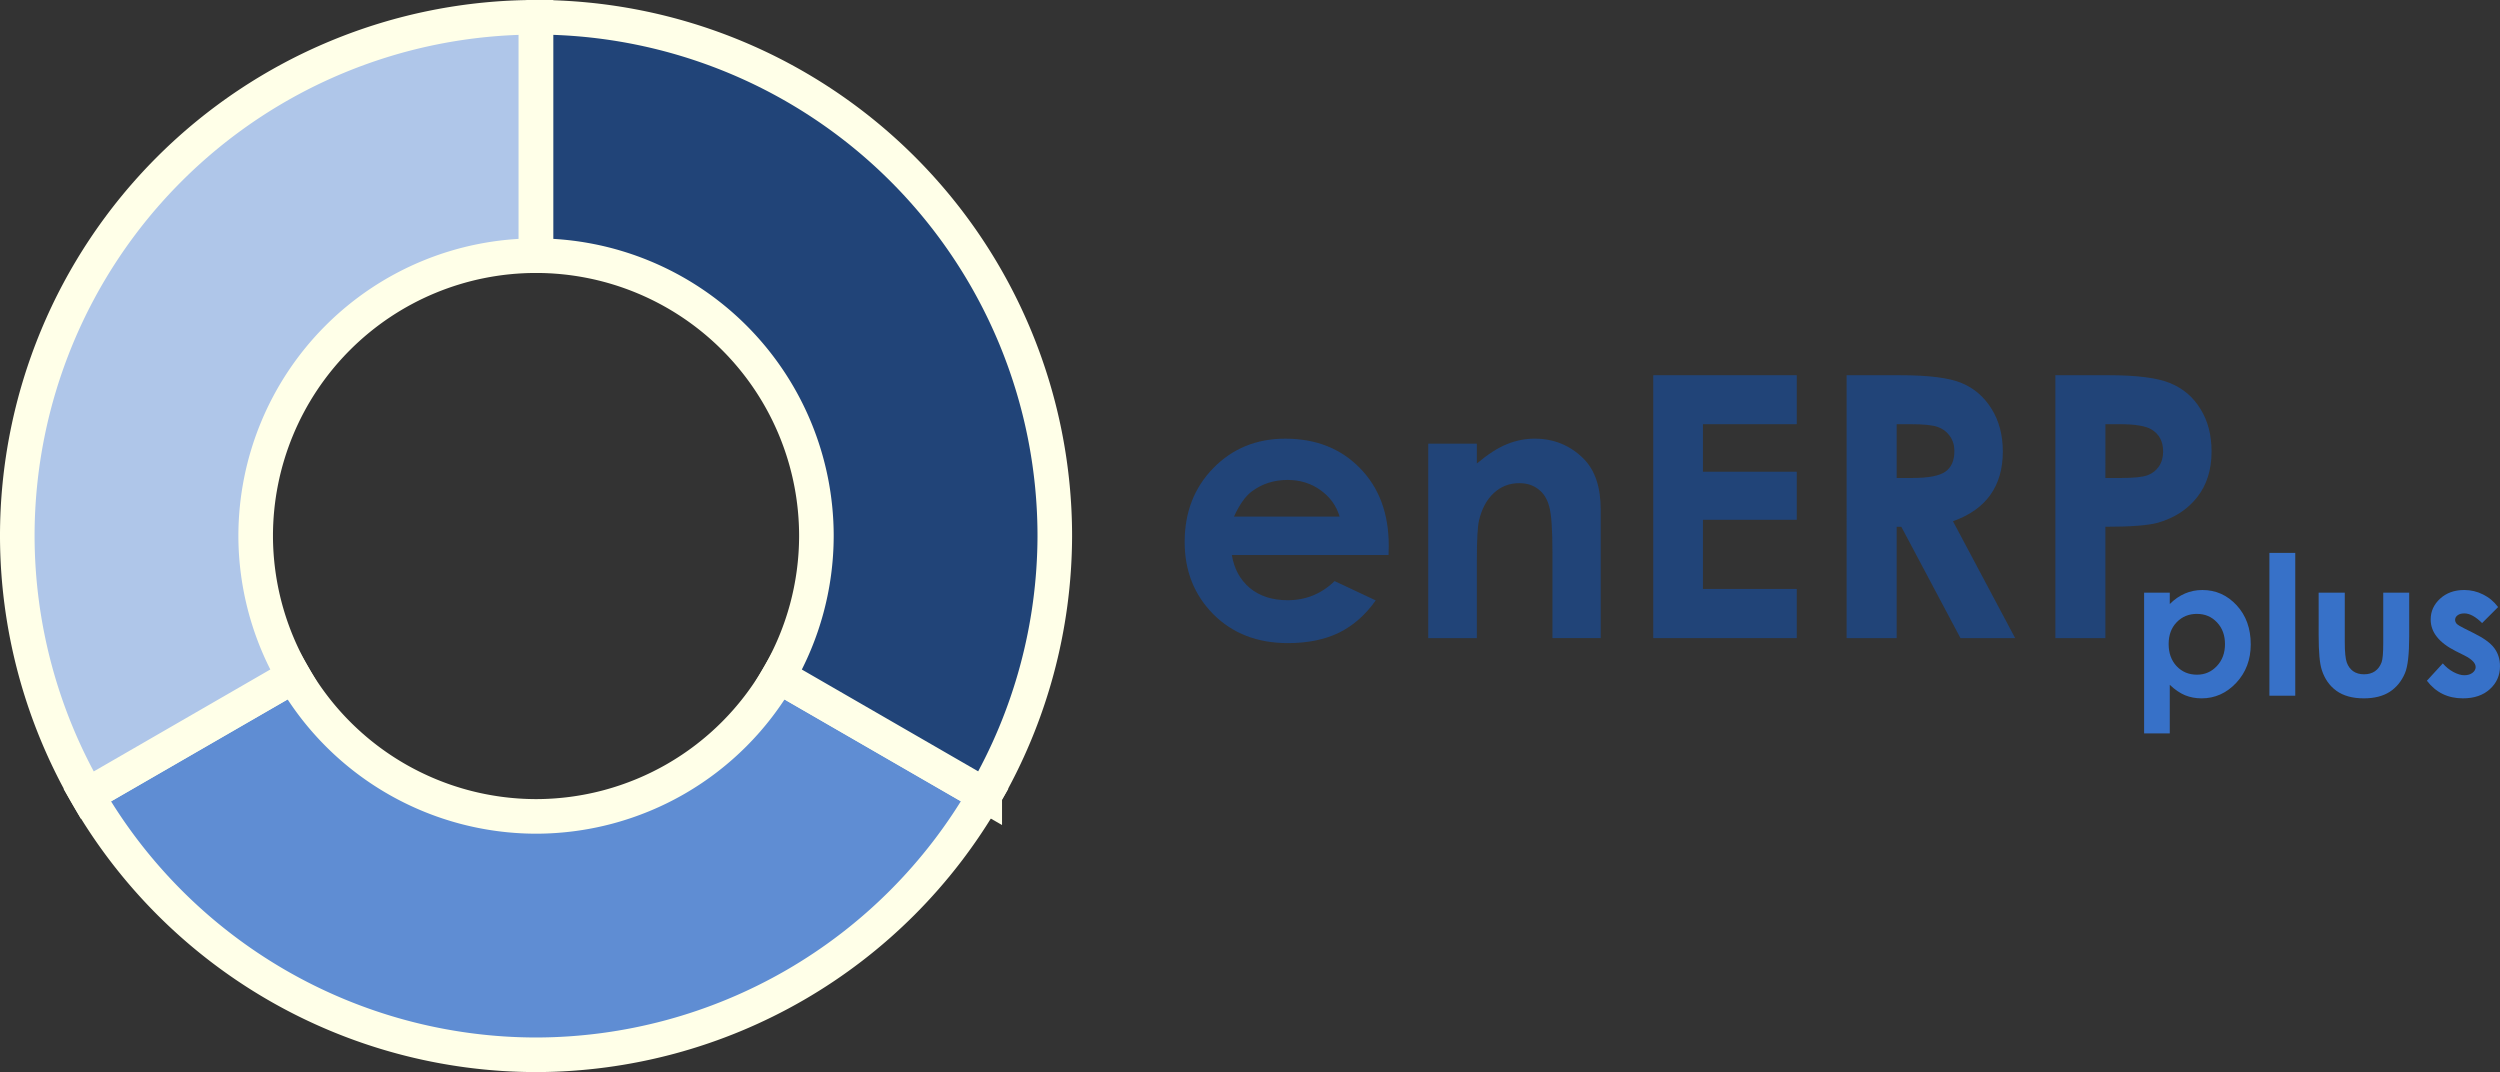 <?xml version="1.0" encoding="UTF-8" standalone="no"?>
<!-- Created with Inkscape (http://www.inkscape.org/) -->

<svg
   xmlns:dc="http://purl.org/dc/elements/1.1/"
   xmlns:cc="http://creativecommons.org/ns#"
   xmlns:rdf="http://www.w3.org/1999/02/22-rdf-syntax-ns#"
   xmlns:svg="http://www.w3.org/2000/svg"
   xmlns="http://www.w3.org/2000/svg"
   xmlns:sodipodi="http://sodipodi.sourceforge.net/DTD/sodipodi-0.dtd"
   xmlns:inkscape="http://www.inkscape.org/namespaces/inkscape"
   width="361.446mm"
   height="155mm"
   viewBox="0 0 361.446 155"
   version="1.1"
   id="svg8"
   inkscape:version="0.92.2 (5c3e80d, 2017-08-06)"
   sodipodi:docname="enERPplus_Logo_Schriftzug.svg">
  <rect x="0" y="0" width="361.446" height="155" fill="#333333" stroke="none"/>
  <defs
     id="defs2" />
  <sodipodi:namedview
     id="base"
     pagecolor="#ffffff"
     bordercolor="#666666"
     borderopacity="1.0"
     inkscape:pageopacity="0.0"
     inkscape:pageshadow="2"
     inkscape:zoom="0.45254834"
     inkscape:cx="39.947161"
     inkscape:cy="-28.656729"
     inkscape:document-units="mm"
     inkscape:current-layer="layer1"
     showgrid="false"
     fit-margin-top="0"
     fit-margin-left="0"
     fit-margin-right="0"
     fit-margin-bottom="0"
     inkscape:window-width="1920"
     inkscape:window-height="1017"
     inkscape:window-x="-8"
     inkscape:window-y="-8"
     inkscape:window-maximized="1" />
  <g
     inkscape:label="Ebene 1"
     inkscape:groupmode="layer"
     id="layer1"
     transform="translate(-0.054,-39.371)">
    <g
       transform="translate(21.832,-739.057)"
       id="g17435-6"
       style="stroke:#ffffe8;stroke-width:5;stroke-miterlimit:4;stroke-dasharray:none;stroke-opacity:1;paint-order:normal"
       inkscape:export-filename="C:\Users\Philipp.Nebel.INTRANET\text17390-logo.png"
       inkscape:export-xdpi="107.47"
       inkscape:export-ydpi="107.47">
      <path
         inkscape:connector-curvature="0"
         id="path17329-1-7-3"
         d="M -9.172,893.394 A 75,75 0 0 0 55.721,930.927 75,75 0 0 0 120.593,893.381 L 90.794,876.177 A 40.535,40.535 0 0 1 55.721,896.462 40.535,40.535 0 0 1 20.661,876.169 Z"
         style="opacity:1;fill:#5f8dd3;fill-opacity:1;fill-rule:nonzero;stroke:#ffffe8;stroke-width:5;stroke-linecap:square;stroke-linejoin:miter;stroke-miterlimit:4;stroke-dasharray:none;stroke-dashoffset:188.976;stroke-opacity:1;paint-order:normal" />
      <path
         inkscape:connector-curvature="0"
         id="path17326-2-9-4"
         d="M -9.172,893.394 20.661,876.169 a 40.535,40.535 0 0 1 -5.474,-20.242 40.535,40.535 0 0 1 40.534,-40.534 v -34.465 a 75,75 0 0 0 -75,75 75,75 0 0 0 10.107,37.466 z"
         style="opacity:1;fill:#afc6e9;fill-opacity:1;fill-rule:nonzero;stroke:#ffffe8;stroke-width:5;stroke-linecap:square;stroke-linejoin:miter;stroke-miterlimit:4;stroke-dasharray:none;stroke-dashoffset:188.976;stroke-opacity:1;paint-order:normal" />
      <path
         inkscape:connector-curvature="0"
         id="path17245-9-1-7"
         d="m 55.721,780.928 v 34.465 a 40.535,40.535 0 0 1 40.535,40.534 40.535,40.535 0 0 1 -5.462,20.249 l 29.799,17.204 a 75,75 0 0 0 10.129,-37.454 75,75 0 0 0 -75,-75 z"
         style="opacity:1;fill:#214478;fill-opacity:1;fill-rule:nonzero;stroke:#ffffe8;stroke-width:5;stroke-linecap:square;stroke-linejoin:miter;stroke-miterlimit:4;stroke-dasharray:none;stroke-dashoffset:188.976;stroke-opacity:1;paint-order:normal" />
    </g>
    <g
       aria-label="enERP"
       style="font-style:normal;font-variant:normal;font-weight:bold;font-stretch:normal;font-size:52.917px;line-height:125%;font-family:'Century Gothic';-inkscape-font-specification:'Sans Bold';letter-spacing:0px;word-spacing:0px;fill:#214478;fill-opacity:1;stroke:none;stroke-width:0.265px;stroke-linecap:butt;stroke-linejoin:miter;stroke-opacity:1"
       id="text17340-6">
      <path
         d="m 200.812,119.612 h -22.66 q 0.491,2.997 2.61,4.78 2.145,1.757 5.452,1.757 3.953,0 6.795,-2.765 l 5.943,2.791 q -2.222,3.152 -5.323,4.677 -3.101,1.499 -7.364,1.499 -6.615,0 -10.775,-4.16 -4.16,-4.186 -4.16,-10.464 0,-6.434 4.134,-10.671 4.16,-4.263 10.413,-4.263 6.64,0 10.8,4.263 4.16,4.237 4.16,11.214 z m -7.08,-5.555 q -0.698,-2.351 -2.765,-3.824 -2.041,-1.473 -4.754,-1.473 -2.946,0 -5.168,1.654 -1.395,1.034 -2.584,3.643 z"
         style="fill:#214478;stroke-width:0.265px"
         id="path820" />
      <path
         d="m 206.548,103.515 h 7.028 v 2.868 q 2.403,-2.015 4.341,-2.791 1.964,-0.801 4.005,-0.801 4.186,0 7.106,2.92 2.455,2.48 2.455,7.338 v 18.578 h -6.976 v -12.325 q 0,-5.038 -0.465,-6.692 -0.439,-1.654 -1.576,-2.506 -1.111,-0.878 -2.765,-0.878 -2.145,0 -3.695,1.447 -1.524,1.421 -2.119,3.953 -0.31,1.318 -0.31,5.71 v 11.291 h -7.028 z"
         style="fill:#214478;stroke-width:0.265px"
         id="path822" />
      <path
         d="m 239.079,93.619 h 20.748 v 7.08 h -13.565 v 6.873 h 13.565 v 6.95 h -13.565 v 9.999 h 13.565 v 7.106 h -20.748 z"
         style="fill:#214478;stroke-width:0.265px"
         id="path824" />
      <path
         d="m 267.036,93.619 h 7.674 q 6.305,0 8.966,1.137 2.687,1.111 4.315,3.721 1.628,2.61 1.628,6.175 0,3.747 -1.809,6.279 -1.783,2.506 -5.4,3.798 l 8.992,16.898 h -7.906 l -8.552,-16.097 h -0.672 v 16.097 h -7.235 z m 7.235,14.857 h 2.274 q 3.462,0 4.754,-0.904 1.318,-0.904 1.318,-2.997 0,-1.24 -0.646,-2.145 -0.646,-0.93 -1.731,-1.318 -1.085,-0.413 -3.979,-0.413 h -1.99 z"
         style="fill:#214478;stroke-width:0.265px"
         id="path826" />
      <path
         d="m 297.215,93.619 h 7.674 q 6.227,0 8.966,1.163 2.765,1.137 4.341,3.721 1.602,2.558 1.602,6.149 0,3.979 -2.093,6.615 -2.067,2.635 -5.633,3.669 -2.093,0.594 -7.622,0.594 v 16.097 h -7.235 z m 7.235,14.857 h 2.3 q 2.713,0 3.772,-0.388 1.059,-0.388 1.654,-1.266 0.62,-0.904 0.62,-2.17 0,-2.196 -1.705,-3.204 -1.24,-0.749 -4.599,-0.749 h -2.041 z"
         style="fill:#214478;stroke-width:0.265px"
         id="path828" />
    </g>
    <g
       aria-label="plus"
       style="font-style:normal;font-variant:normal;font-weight:bold;font-stretch:normal;font-size:28.041px;line-height:125%;font-family:'Century Gothic';-inkscape-font-specification:'Sans Bold';letter-spacing:0px;word-spacing:0px;fill:#3771c8;fill-opacity:1;stroke:none;stroke-width:0.265px;stroke-linecap:butt;stroke-linejoin:miter;stroke-opacity:1"
       id="text17390">
      <path
         d="m 313.757,125.058 v 1.643 q 1.013,-1.013 2.191,-1.52 1.177,-0.507 2.519,-0.507 2.916,0 4.956,2.204 2.04,2.204 2.04,5.655 0,3.327 -2.109,5.573 -2.109,2.232 -4.998,2.232 -1.287,0 -2.396,-0.452 -1.109,-0.466 -2.204,-1.506 v 7.024 h -3.71 v -20.346 z m 3.93,3.067 q -1.766,0 -2.93,1.205 -1.164,1.205 -1.164,3.149 0,1.985 1.164,3.218 1.164,1.219 2.93,1.219 1.711,0 2.875,-1.246 1.177,-1.246 1.177,-3.176 0,-1.917 -1.15,-3.135 -1.15,-1.232 -2.903,-1.232 z"
         style="fill:#3771c8;stroke-width:0.265px"
         id="path831" />
      <path
         d="m 328.161,119.308 h 3.738 V 139.955 h -3.738 z"
         style="fill:#3771c8;stroke-width:0.265px"
         id="path833" />
      <path
         d="m 335.28,125.058 h 3.779 v 7.175 q 0,2.095 0.288,2.916 0.288,0.808 0.917,1.26 0.644,0.452 1.575,0.452 0.931,0 1.575,-0.438 0.657,-0.452 0.972,-1.314 0.233,-0.644 0.233,-2.752 v -7.298 h 3.752 v 6.312 q 0,3.902 -0.616,5.34 -0.753,1.753 -2.218,2.697 -1.465,0.931 -3.724,0.931 -2.451,0 -3.971,-1.095 -1.506,-1.095 -2.122,-3.053 -0.438,-1.355 -0.438,-4.929 z"
         style="fill:#3771c8;stroke-width:0.265px"
         id="path835" />
      <path
         d="m 361.226,127.139 -2.314,2.314 q -1.41,-1.397 -2.56,-1.397 -0.63,0 -0.986,0.274 -0.356,0.26 -0.356,0.657 0,0.301 0.219,0.561 0.233,0.246 1.123,0.685 l 1.369,0.685 q 2.163,1.068 2.971,2.177 0.808,1.109 0.808,2.601 0,1.985 -1.465,3.313 -1.451,1.328 -3.902,1.328 -3.259,0 -5.203,-2.547 l 2.3,-2.506 q 0.657,0.767 1.533,1.246 0.89,0.466 1.575,0.466 0.739,0 1.191,-0.356 0.452,-0.356 0.452,-0.822 0,-0.863 -1.629,-1.684 l -1.26,-0.63 q -3.615,-1.821 -3.615,-4.559 0,-1.766 1.355,-3.012 1.369,-1.26 3.491,-1.26 1.451,0 2.725,0.644 1.287,0.63 2.177,1.821 z"
         style="fill:#3771c8;stroke-width:0.265px"
         id="path837" />
    </g>
  </g>
</svg>
